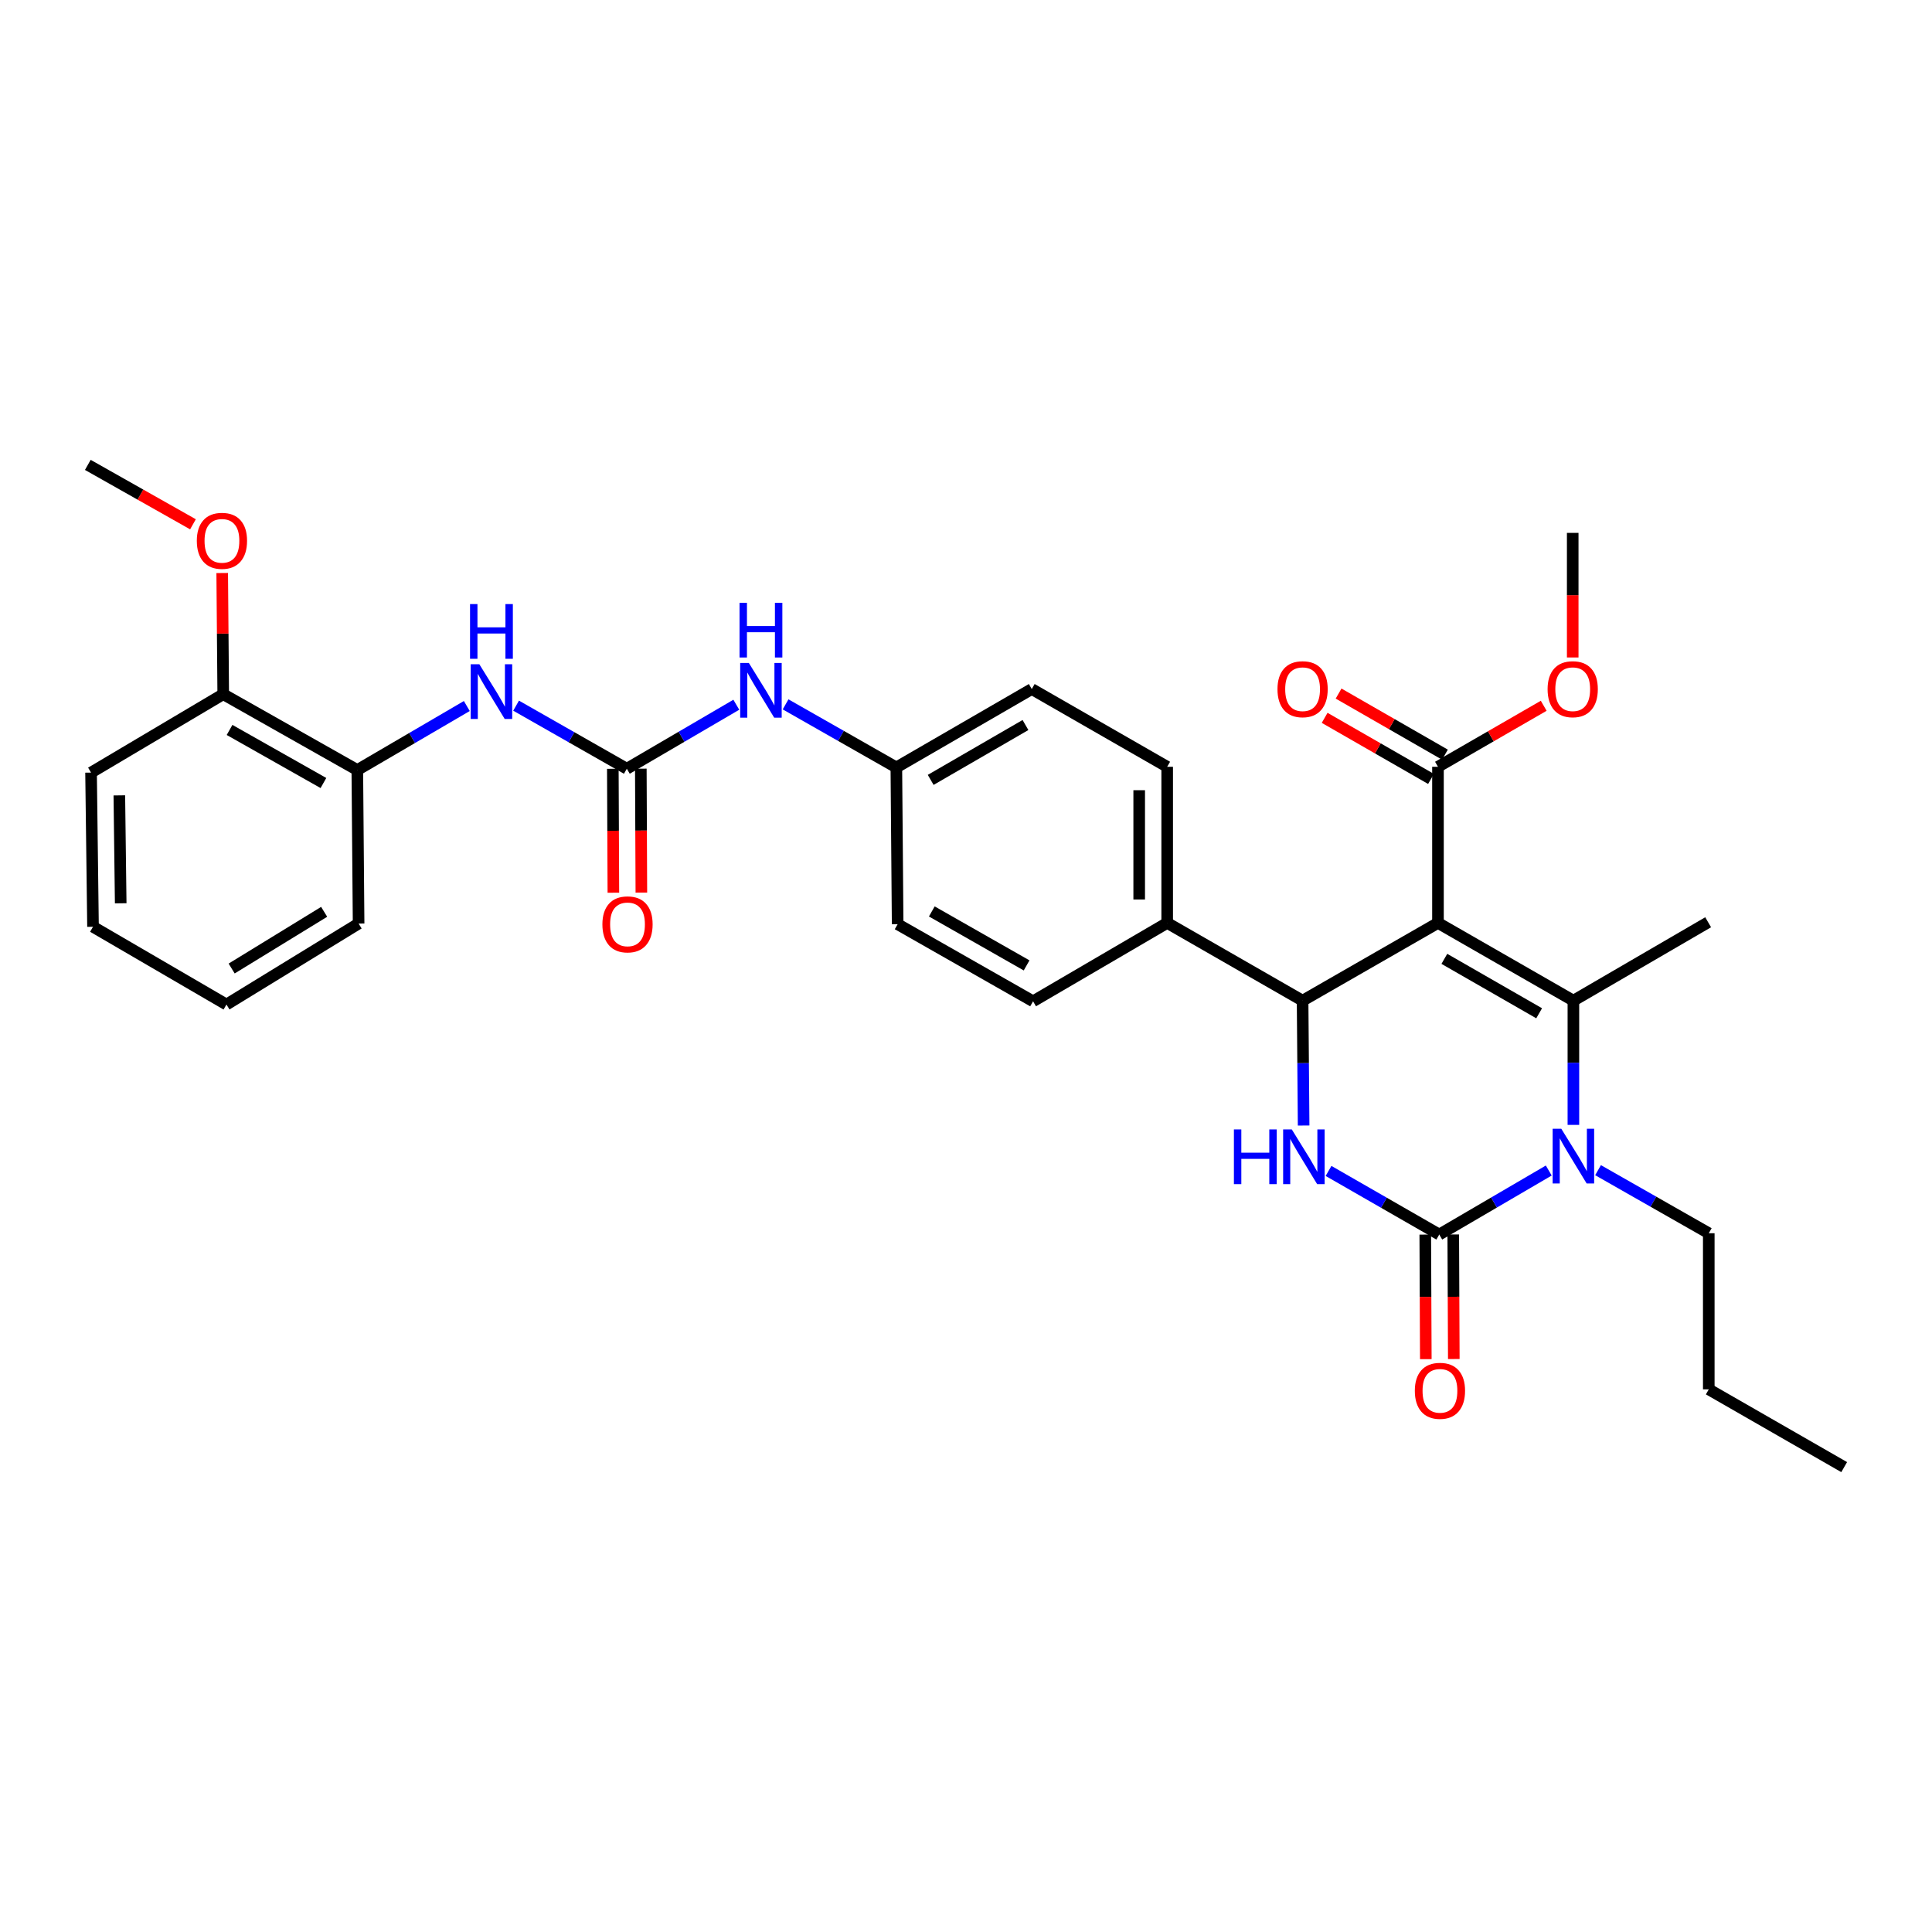 <?xml version='1.0' encoding='iso-8859-1'?>
<svg version='1.1' baseProfile='full'
              xmlns='http://www.w3.org/2000/svg'
                      xmlns:rdkit='http://www.rdkit.org/xml'
                      xmlns:xlink='http://www.w3.org/1999/xlink'
                  xml:space='preserve'
width='1000px' height='1000px' viewBox='0 0 1000 1000'>
<!-- END OF HEADER -->
<rect style='opacity:1.0;fill:#FFFFFF;stroke:none' width='1000' height='1000' x='0' y='0'> </rect>
<path class='bond-0' d='M 744.292,477.697 L 814.387,517.94' style='fill:none;fill-rule:evenodd;stroke:#000000;stroke-width:6px;stroke-linecap:butt;stroke-linejoin:miter;stroke-opacity:1' />
<path class='bond-0' d='M 747.593,496.298 L 796.659,524.468' style='fill:none;fill-rule:evenodd;stroke:#000000;stroke-width:6px;stroke-linecap:butt;stroke-linejoin:miter;stroke-opacity:1' />
<path class='bond-4' d='M 744.292,477.697 L 674.22,517.94' style='fill:none;fill-rule:evenodd;stroke:#000000;stroke-width:6px;stroke-linecap:butt;stroke-linejoin:miter;stroke-opacity:1' />
<path class='bond-6' d='M 744.292,477.697 L 744.292,396.889' style='fill:none;fill-rule:evenodd;stroke:#000000;stroke-width:6px;stroke-linecap:butt;stroke-linejoin:miter;stroke-opacity:1' />
<path class='bond-2' d='M 814.387,517.94 L 814.387,550.09' style='fill:none;fill-rule:evenodd;stroke:#000000;stroke-width:6px;stroke-linecap:butt;stroke-linejoin:miter;stroke-opacity:1' />
<path class='bond-2' d='M 814.387,550.09 L 814.387,582.239' style='fill:none;fill-rule:evenodd;stroke:#0000FF;stroke-width:6px;stroke-linecap:butt;stroke-linejoin:miter;stroke-opacity:1' />
<path class='bond-18' d='M 814.387,517.94 L 884.136,477.359' style='fill:none;fill-rule:evenodd;stroke:#000000;stroke-width:6px;stroke-linecap:butt;stroke-linejoin:miter;stroke-opacity:1' />
<path class='bond-1' d='M 744.96,638.992 L 716.304,622.534' style='fill:none;fill-rule:evenodd;stroke:#000000;stroke-width:6px;stroke-linecap:butt;stroke-linejoin:miter;stroke-opacity:1' />
<path class='bond-1' d='M 716.304,622.534 L 687.648,606.077' style='fill:none;fill-rule:evenodd;stroke:#0000FF;stroke-width:6px;stroke-linecap:butt;stroke-linejoin:miter;stroke-opacity:1' />
<path class='bond-11' d='M 737.716,639.023 L 737.857,671.257' style='fill:none;fill-rule:evenodd;stroke:#000000;stroke-width:6px;stroke-linecap:butt;stroke-linejoin:miter;stroke-opacity:1' />
<path class='bond-11' d='M 737.857,671.257 L 737.998,703.491' style='fill:none;fill-rule:evenodd;stroke:#FF0000;stroke-width:6px;stroke-linecap:butt;stroke-linejoin:miter;stroke-opacity:1' />
<path class='bond-11' d='M 752.203,638.96 L 752.345,671.194' style='fill:none;fill-rule:evenodd;stroke:#000000;stroke-width:6px;stroke-linecap:butt;stroke-linejoin:miter;stroke-opacity:1' />
<path class='bond-11' d='M 752.345,671.194 L 752.486,703.428' style='fill:none;fill-rule:evenodd;stroke:#FF0000;stroke-width:6px;stroke-linecap:butt;stroke-linejoin:miter;stroke-opacity:1' />
<path class='bond-32' d='M 744.96,638.992 L 773.298,622.427' style='fill:none;fill-rule:evenodd;stroke:#000000;stroke-width:6px;stroke-linecap:butt;stroke-linejoin:miter;stroke-opacity:1' />
<path class='bond-32' d='M 773.298,622.427 L 801.636,605.863' style='fill:none;fill-rule:evenodd;stroke:#0000FF;stroke-width:6px;stroke-linecap:butt;stroke-linejoin:miter;stroke-opacity:1' />
<path class='bond-19' d='M 827.143,605.676 L 855.801,622' style='fill:none;fill-rule:evenodd;stroke:#0000FF;stroke-width:6px;stroke-linecap:butt;stroke-linejoin:miter;stroke-opacity:1' />
<path class='bond-19' d='M 855.801,622 L 884.458,638.323' style='fill:none;fill-rule:evenodd;stroke:#000000;stroke-width:6px;stroke-linecap:butt;stroke-linejoin:miter;stroke-opacity:1' />
<path class='bond-3' d='M 674.755,582.568 L 674.487,550.254' style='fill:none;fill-rule:evenodd;stroke:#0000FF;stroke-width:6px;stroke-linecap:butt;stroke-linejoin:miter;stroke-opacity:1' />
<path class='bond-3' d='M 674.487,550.254 L 674.22,517.94' style='fill:none;fill-rule:evenodd;stroke:#000000;stroke-width:6px;stroke-linecap:butt;stroke-linejoin:miter;stroke-opacity:1' />
<path class='bond-8' d='M 674.22,517.94 L 604.133,477.697' style='fill:none;fill-rule:evenodd;stroke:#000000;stroke-width:6px;stroke-linecap:butt;stroke-linejoin:miter;stroke-opacity:1' />
<path class='bond-5' d='M 324.444,397.895 L 352.778,381.332' style='fill:none;fill-rule:evenodd;stroke:#000000;stroke-width:6px;stroke-linecap:butt;stroke-linejoin:miter;stroke-opacity:1' />
<path class='bond-5' d='M 352.778,381.332 L 381.113,364.768' style='fill:none;fill-rule:evenodd;stroke:#0000FF;stroke-width:6px;stroke-linecap:butt;stroke-linejoin:miter;stroke-opacity:1' />
<path class='bond-7' d='M 324.444,397.895 L 295.786,381.572' style='fill:none;fill-rule:evenodd;stroke:#000000;stroke-width:6px;stroke-linecap:butt;stroke-linejoin:miter;stroke-opacity:1' />
<path class='bond-7' d='M 295.786,381.572 L 267.128,365.248' style='fill:none;fill-rule:evenodd;stroke:#0000FF;stroke-width:6px;stroke-linecap:butt;stroke-linejoin:miter;stroke-opacity:1' />
<path class='bond-12' d='M 317.2,397.927 L 317.341,429.996' style='fill:none;fill-rule:evenodd;stroke:#000000;stroke-width:6px;stroke-linecap:butt;stroke-linejoin:miter;stroke-opacity:1' />
<path class='bond-12' d='M 317.341,429.996 L 317.482,462.065' style='fill:none;fill-rule:evenodd;stroke:#FF0000;stroke-width:6px;stroke-linecap:butt;stroke-linejoin:miter;stroke-opacity:1' />
<path class='bond-12' d='M 331.687,397.863 L 331.828,429.933' style='fill:none;fill-rule:evenodd;stroke:#000000;stroke-width:6px;stroke-linecap:butt;stroke-linejoin:miter;stroke-opacity:1' />
<path class='bond-12' d='M 331.828,429.933 L 331.97,462.002' style='fill:none;fill-rule:evenodd;stroke:#FF0000;stroke-width:6px;stroke-linecap:butt;stroke-linejoin:miter;stroke-opacity:1' />
<path class='bond-13' d='M 747.899,390.608 L 720.374,374.799' style='fill:none;fill-rule:evenodd;stroke:#000000;stroke-width:6px;stroke-linecap:butt;stroke-linejoin:miter;stroke-opacity:1' />
<path class='bond-13' d='M 720.374,374.799 L 692.848,358.991' style='fill:none;fill-rule:evenodd;stroke:#FF0000;stroke-width:6px;stroke-linecap:butt;stroke-linejoin:miter;stroke-opacity:1' />
<path class='bond-13' d='M 740.684,403.171 L 713.158,387.362' style='fill:none;fill-rule:evenodd;stroke:#000000;stroke-width:6px;stroke-linecap:butt;stroke-linejoin:miter;stroke-opacity:1' />
<path class='bond-13' d='M 713.158,387.362 L 685.633,371.554' style='fill:none;fill-rule:evenodd;stroke:#FF0000;stroke-width:6px;stroke-linecap:butt;stroke-linejoin:miter;stroke-opacity:1' />
<path class='bond-20' d='M 744.292,396.889 L 771.656,381.099' style='fill:none;fill-rule:evenodd;stroke:#000000;stroke-width:6px;stroke-linecap:butt;stroke-linejoin:miter;stroke-opacity:1' />
<path class='bond-20' d='M 771.656,381.099 L 799.02,365.309' style='fill:none;fill-rule:evenodd;stroke:#FF0000;stroke-width:6px;stroke-linecap:butt;stroke-linejoin:miter;stroke-opacity:1' />
<path class='bond-10' d='M 241.622,365.435 L 213.284,381.999' style='fill:none;fill-rule:evenodd;stroke:#0000FF;stroke-width:6px;stroke-linecap:butt;stroke-linejoin:miter;stroke-opacity:1' />
<path class='bond-10' d='M 213.284,381.999 L 184.945,398.563' style='fill:none;fill-rule:evenodd;stroke:#000000;stroke-width:6px;stroke-linecap:butt;stroke-linejoin:miter;stroke-opacity:1' />
<path class='bond-15' d='M 604.133,477.697 L 604.133,396.889' style='fill:none;fill-rule:evenodd;stroke:#000000;stroke-width:6px;stroke-linecap:butt;stroke-linejoin:miter;stroke-opacity:1' />
<path class='bond-15' d='M 589.645,465.576 L 589.645,409.01' style='fill:none;fill-rule:evenodd;stroke:#000000;stroke-width:6px;stroke-linecap:butt;stroke-linejoin:miter;stroke-opacity:1' />
<path class='bond-16' d='M 604.133,477.697 L 534.714,518.27' style='fill:none;fill-rule:evenodd;stroke:#000000;stroke-width:6px;stroke-linecap:butt;stroke-linejoin:miter;stroke-opacity:1' />
<path class='bond-9' d='M 406.619,364.577 L 435.285,380.898' style='fill:none;fill-rule:evenodd;stroke:#0000FF;stroke-width:6px;stroke-linecap:butt;stroke-linejoin:miter;stroke-opacity:1' />
<path class='bond-9' d='M 435.285,380.898 L 463.95,397.219' style='fill:none;fill-rule:evenodd;stroke:#000000;stroke-width:6px;stroke-linecap:butt;stroke-linejoin:miter;stroke-opacity:1' />
<path class='bond-14' d='M 184.945,398.563 L 115.542,359.318' style='fill:none;fill-rule:evenodd;stroke:#000000;stroke-width:6px;stroke-linecap:butt;stroke-linejoin:miter;stroke-opacity:1' />
<path class='bond-14' d='M 167.404,405.288 L 118.821,377.816' style='fill:none;fill-rule:evenodd;stroke:#000000;stroke-width:6px;stroke-linecap:butt;stroke-linejoin:miter;stroke-opacity:1' />
<path class='bond-24' d='M 184.945,398.563 L 185.613,478.027' style='fill:none;fill-rule:evenodd;stroke:#000000;stroke-width:6px;stroke-linecap:butt;stroke-linejoin:miter;stroke-opacity:1' />
<path class='bond-23' d='M 115.542,359.318 L 115.278,327.956' style='fill:none;fill-rule:evenodd;stroke:#000000;stroke-width:6px;stroke-linecap:butt;stroke-linejoin:miter;stroke-opacity:1' />
<path class='bond-23' d='M 115.278,327.956 L 115.015,296.593' style='fill:none;fill-rule:evenodd;stroke:#FF0000;stroke-width:6px;stroke-linecap:butt;stroke-linejoin:miter;stroke-opacity:1' />
<path class='bond-25' d='M 115.542,359.318 L 47.129,399.899' style='fill:none;fill-rule:evenodd;stroke:#000000;stroke-width:6px;stroke-linecap:butt;stroke-linejoin:miter;stroke-opacity:1' />
<path class='bond-21' d='M 604.133,396.889 L 534.038,356.646' style='fill:none;fill-rule:evenodd;stroke:#000000;stroke-width:6px;stroke-linecap:butt;stroke-linejoin:miter;stroke-opacity:1' />
<path class='bond-22' d='M 534.714,518.27 L 464.618,478.365' style='fill:none;fill-rule:evenodd;stroke:#000000;stroke-width:6px;stroke-linecap:butt;stroke-linejoin:miter;stroke-opacity:1' />
<path class='bond-22' d='M 531.367,499.694 L 482.3,471.761' style='fill:none;fill-rule:evenodd;stroke:#000000;stroke-width:6px;stroke-linecap:butt;stroke-linejoin:miter;stroke-opacity:1' />
<path class='bond-17' d='M 463.95,397.219 L 464.618,478.365' style='fill:none;fill-rule:evenodd;stroke:#000000;stroke-width:6px;stroke-linecap:butt;stroke-linejoin:miter;stroke-opacity:1' />
<path class='bond-33' d='M 463.95,397.219 L 534.038,356.646' style='fill:none;fill-rule:evenodd;stroke:#000000;stroke-width:6px;stroke-linecap:butt;stroke-linejoin:miter;stroke-opacity:1' />
<path class='bond-33' d='M 481.722,403.671 L 530.783,375.27' style='fill:none;fill-rule:evenodd;stroke:#000000;stroke-width:6px;stroke-linecap:butt;stroke-linejoin:miter;stroke-opacity:1' />
<path class='bond-28' d='M 884.458,638.323 L 884.458,719.132' style='fill:none;fill-rule:evenodd;stroke:#000000;stroke-width:6px;stroke-linecap:butt;stroke-linejoin:miter;stroke-opacity:1' />
<path class='bond-26' d='M 814.033,340.306 L 814.033,308.064' style='fill:none;fill-rule:evenodd;stroke:#FF0000;stroke-width:6px;stroke-linecap:butt;stroke-linejoin:miter;stroke-opacity:1' />
<path class='bond-26' d='M 814.033,308.064 L 814.033,275.822' style='fill:none;fill-rule:evenodd;stroke:#000000;stroke-width:6px;stroke-linecap:butt;stroke-linejoin:miter;stroke-opacity:1' />
<path class='bond-27' d='M 99.88,271.375 L 72.668,256' style='fill:none;fill-rule:evenodd;stroke:#FF0000;stroke-width:6px;stroke-linecap:butt;stroke-linejoin:miter;stroke-opacity:1' />
<path class='bond-27' d='M 72.668,256 L 45.455,240.625' style='fill:none;fill-rule:evenodd;stroke:#000000;stroke-width:6px;stroke-linecap:butt;stroke-linejoin:miter;stroke-opacity:1' />
<path class='bond-29' d='M 185.613,478.027 L 117.216,519.944' style='fill:none;fill-rule:evenodd;stroke:#000000;stroke-width:6px;stroke-linecap:butt;stroke-linejoin:miter;stroke-opacity:1' />
<path class='bond-29' d='M 167.783,471.963 L 119.905,501.305' style='fill:none;fill-rule:evenodd;stroke:#000000;stroke-width:6px;stroke-linecap:butt;stroke-linejoin:miter;stroke-opacity:1' />
<path class='bond-34' d='M 47.129,399.899 L 48.143,479.701' style='fill:none;fill-rule:evenodd;stroke:#000000;stroke-width:6px;stroke-linecap:butt;stroke-linejoin:miter;stroke-opacity:1' />
<path class='bond-34' d='M 61.767,411.686 L 62.477,467.547' style='fill:none;fill-rule:evenodd;stroke:#000000;stroke-width:6px;stroke-linecap:butt;stroke-linejoin:miter;stroke-opacity:1' />
<path class='bond-30' d='M 884.458,719.132 L 954.545,759.375' style='fill:none;fill-rule:evenodd;stroke:#000000;stroke-width:6px;stroke-linecap:butt;stroke-linejoin:miter;stroke-opacity:1' />
<path class='bond-31' d='M 117.216,519.944 L 48.143,479.701' style='fill:none;fill-rule:evenodd;stroke:#000000;stroke-width:6px;stroke-linecap:butt;stroke-linejoin:miter;stroke-opacity:1' />
<path  class='atom-3' d='M 808.127 584.25
L 817.407 599.25
Q 818.327 600.73, 819.807 603.41
Q 821.287 606.09, 821.367 606.25
L 821.367 584.25
L 825.127 584.25
L 825.127 612.57
L 821.247 612.57
L 811.287 596.17
Q 810.127 594.25, 808.887 592.05
Q 807.687 589.85, 807.327 589.17
L 807.327 612.57
L 803.647 612.57
L 803.647 584.25
L 808.127 584.25
' fill='#0000FF'/>
<path  class='atom-4' d='M 638.668 584.588
L 642.508 584.588
L 642.508 596.628
L 656.988 596.628
L 656.988 584.588
L 660.828 584.588
L 660.828 612.908
L 656.988 612.908
L 656.988 599.828
L 642.508 599.828
L 642.508 612.908
L 638.668 612.908
L 638.668 584.588
' fill='#0000FF'/>
<path  class='atom-4' d='M 668.628 584.588
L 677.908 599.588
Q 678.828 601.068, 680.308 603.748
Q 681.788 606.428, 681.868 606.588
L 681.868 584.588
L 685.628 584.588
L 685.628 612.908
L 681.748 612.908
L 671.788 596.508
Q 670.628 594.588, 669.388 592.388
Q 668.188 590.188, 667.828 589.508
L 667.828 612.908
L 664.148 612.908
L 664.148 584.588
L 668.628 584.588
' fill='#0000FF'/>
<path  class='atom-8' d='M 248.112 343.822
L 257.392 358.822
Q 258.312 360.302, 259.792 362.982
Q 261.272 365.662, 261.352 365.822
L 261.352 343.822
L 265.112 343.822
L 265.112 372.142
L 261.232 372.142
L 251.272 355.742
Q 250.112 353.822, 248.872 351.622
Q 247.672 349.422, 247.312 348.742
L 247.312 372.142
L 243.632 372.142
L 243.632 343.822
L 248.112 343.822
' fill='#0000FF'/>
<path  class='atom-8' d='M 243.292 312.67
L 247.132 312.67
L 247.132 324.71
L 261.612 324.71
L 261.612 312.67
L 265.452 312.67
L 265.452 340.99
L 261.612 340.99
L 261.612 327.91
L 247.132 327.91
L 247.132 340.99
L 243.292 340.99
L 243.292 312.67
' fill='#0000FF'/>
<path  class='atom-10' d='M 387.603 343.154
L 396.883 358.154
Q 397.803 359.634, 399.283 362.314
Q 400.763 364.994, 400.843 365.154
L 400.843 343.154
L 404.603 343.154
L 404.603 371.474
L 400.723 371.474
L 390.763 355.074
Q 389.603 353.154, 388.363 350.954
Q 387.163 348.754, 386.803 348.074
L 386.803 371.474
L 383.123 371.474
L 383.123 343.154
L 387.603 343.154
' fill='#0000FF'/>
<path  class='atom-10' d='M 382.783 312.002
L 386.623 312.002
L 386.623 324.042
L 401.103 324.042
L 401.103 312.002
L 404.943 312.002
L 404.943 340.322
L 401.103 340.322
L 401.103 327.242
L 386.623 327.242
L 386.623 340.322
L 382.783 340.322
L 382.783 312.002
' fill='#0000FF'/>
<path  class='atom-12' d='M 732.314 719.88
Q 732.314 713.08, 735.674 709.28
Q 739.034 705.48, 745.314 705.48
Q 751.594 705.48, 754.954 709.28
Q 758.314 713.08, 758.314 719.88
Q 758.314 726.76, 754.914 730.68
Q 751.514 734.56, 745.314 734.56
Q 739.074 734.56, 735.674 730.68
Q 732.314 726.8, 732.314 719.88
M 745.314 731.36
Q 749.634 731.36, 751.954 728.48
Q 754.314 725.56, 754.314 719.88
Q 754.314 714.32, 751.954 711.52
Q 749.634 708.68, 745.314 708.68
Q 740.994 708.68, 738.634 711.48
Q 736.314 714.28, 736.314 719.88
Q 736.314 725.6, 738.634 728.48
Q 740.994 731.36, 745.314 731.36
' fill='#FF0000'/>
<path  class='atom-13' d='M 311.798 478.445
Q 311.798 471.645, 315.158 467.845
Q 318.518 464.045, 324.798 464.045
Q 331.078 464.045, 334.438 467.845
Q 337.798 471.645, 337.798 478.445
Q 337.798 485.325, 334.398 489.245
Q 330.998 493.125, 324.798 493.125
Q 318.558 493.125, 315.158 489.245
Q 311.798 485.365, 311.798 478.445
M 324.798 489.925
Q 329.118 489.925, 331.438 487.045
Q 333.798 484.125, 333.798 478.445
Q 333.798 472.885, 331.438 470.085
Q 329.118 467.245, 324.798 467.245
Q 320.478 467.245, 318.118 470.045
Q 315.798 472.845, 315.798 478.445
Q 315.798 484.165, 318.118 487.045
Q 320.478 489.925, 324.798 489.925
' fill='#FF0000'/>
<path  class='atom-14' d='M 661.22 356.726
Q 661.22 349.926, 664.58 346.126
Q 667.94 342.326, 674.22 342.326
Q 680.5 342.326, 683.86 346.126
Q 687.22 349.926, 687.22 356.726
Q 687.22 363.606, 683.82 367.526
Q 680.42 371.406, 674.22 371.406
Q 667.98 371.406, 664.58 367.526
Q 661.22 363.646, 661.22 356.726
M 674.22 368.206
Q 678.54 368.206, 680.86 365.326
Q 683.22 362.406, 683.22 356.726
Q 683.22 351.166, 680.86 348.366
Q 678.54 345.526, 674.22 345.526
Q 669.9 345.526, 667.54 348.326
Q 665.22 351.126, 665.22 356.726
Q 665.22 362.446, 667.54 365.326
Q 669.9 368.206, 674.22 368.206
' fill='#FF0000'/>
<path  class='atom-21' d='M 801.033 356.726
Q 801.033 349.926, 804.393 346.126
Q 807.753 342.326, 814.033 342.326
Q 820.313 342.326, 823.673 346.126
Q 827.033 349.926, 827.033 356.726
Q 827.033 363.606, 823.633 367.526
Q 820.233 371.406, 814.033 371.406
Q 807.793 371.406, 804.393 367.526
Q 801.033 363.646, 801.033 356.726
M 814.033 368.206
Q 818.353 368.206, 820.673 365.326
Q 823.033 362.406, 823.033 356.726
Q 823.033 351.166, 820.673 348.366
Q 818.353 345.526, 814.033 345.526
Q 809.713 345.526, 807.353 348.326
Q 805.033 351.126, 805.033 356.726
Q 805.033 362.446, 807.353 365.326
Q 809.713 368.206, 814.033 368.206
' fill='#FF0000'/>
<path  class='atom-24' d='M 101.874 279.926
Q 101.874 273.126, 105.234 269.326
Q 108.594 265.526, 114.874 265.526
Q 121.154 265.526, 124.514 269.326
Q 127.874 273.126, 127.874 279.926
Q 127.874 286.806, 124.474 290.726
Q 121.074 294.606, 114.874 294.606
Q 108.634 294.606, 105.234 290.726
Q 101.874 286.846, 101.874 279.926
M 114.874 291.406
Q 119.194 291.406, 121.514 288.526
Q 123.874 285.606, 123.874 279.926
Q 123.874 274.366, 121.514 271.566
Q 119.194 268.726, 114.874 268.726
Q 110.554 268.726, 108.194 271.526
Q 105.874 274.326, 105.874 279.926
Q 105.874 285.646, 108.194 288.526
Q 110.554 291.406, 114.874 291.406
' fill='#FF0000'/>
</svg>
